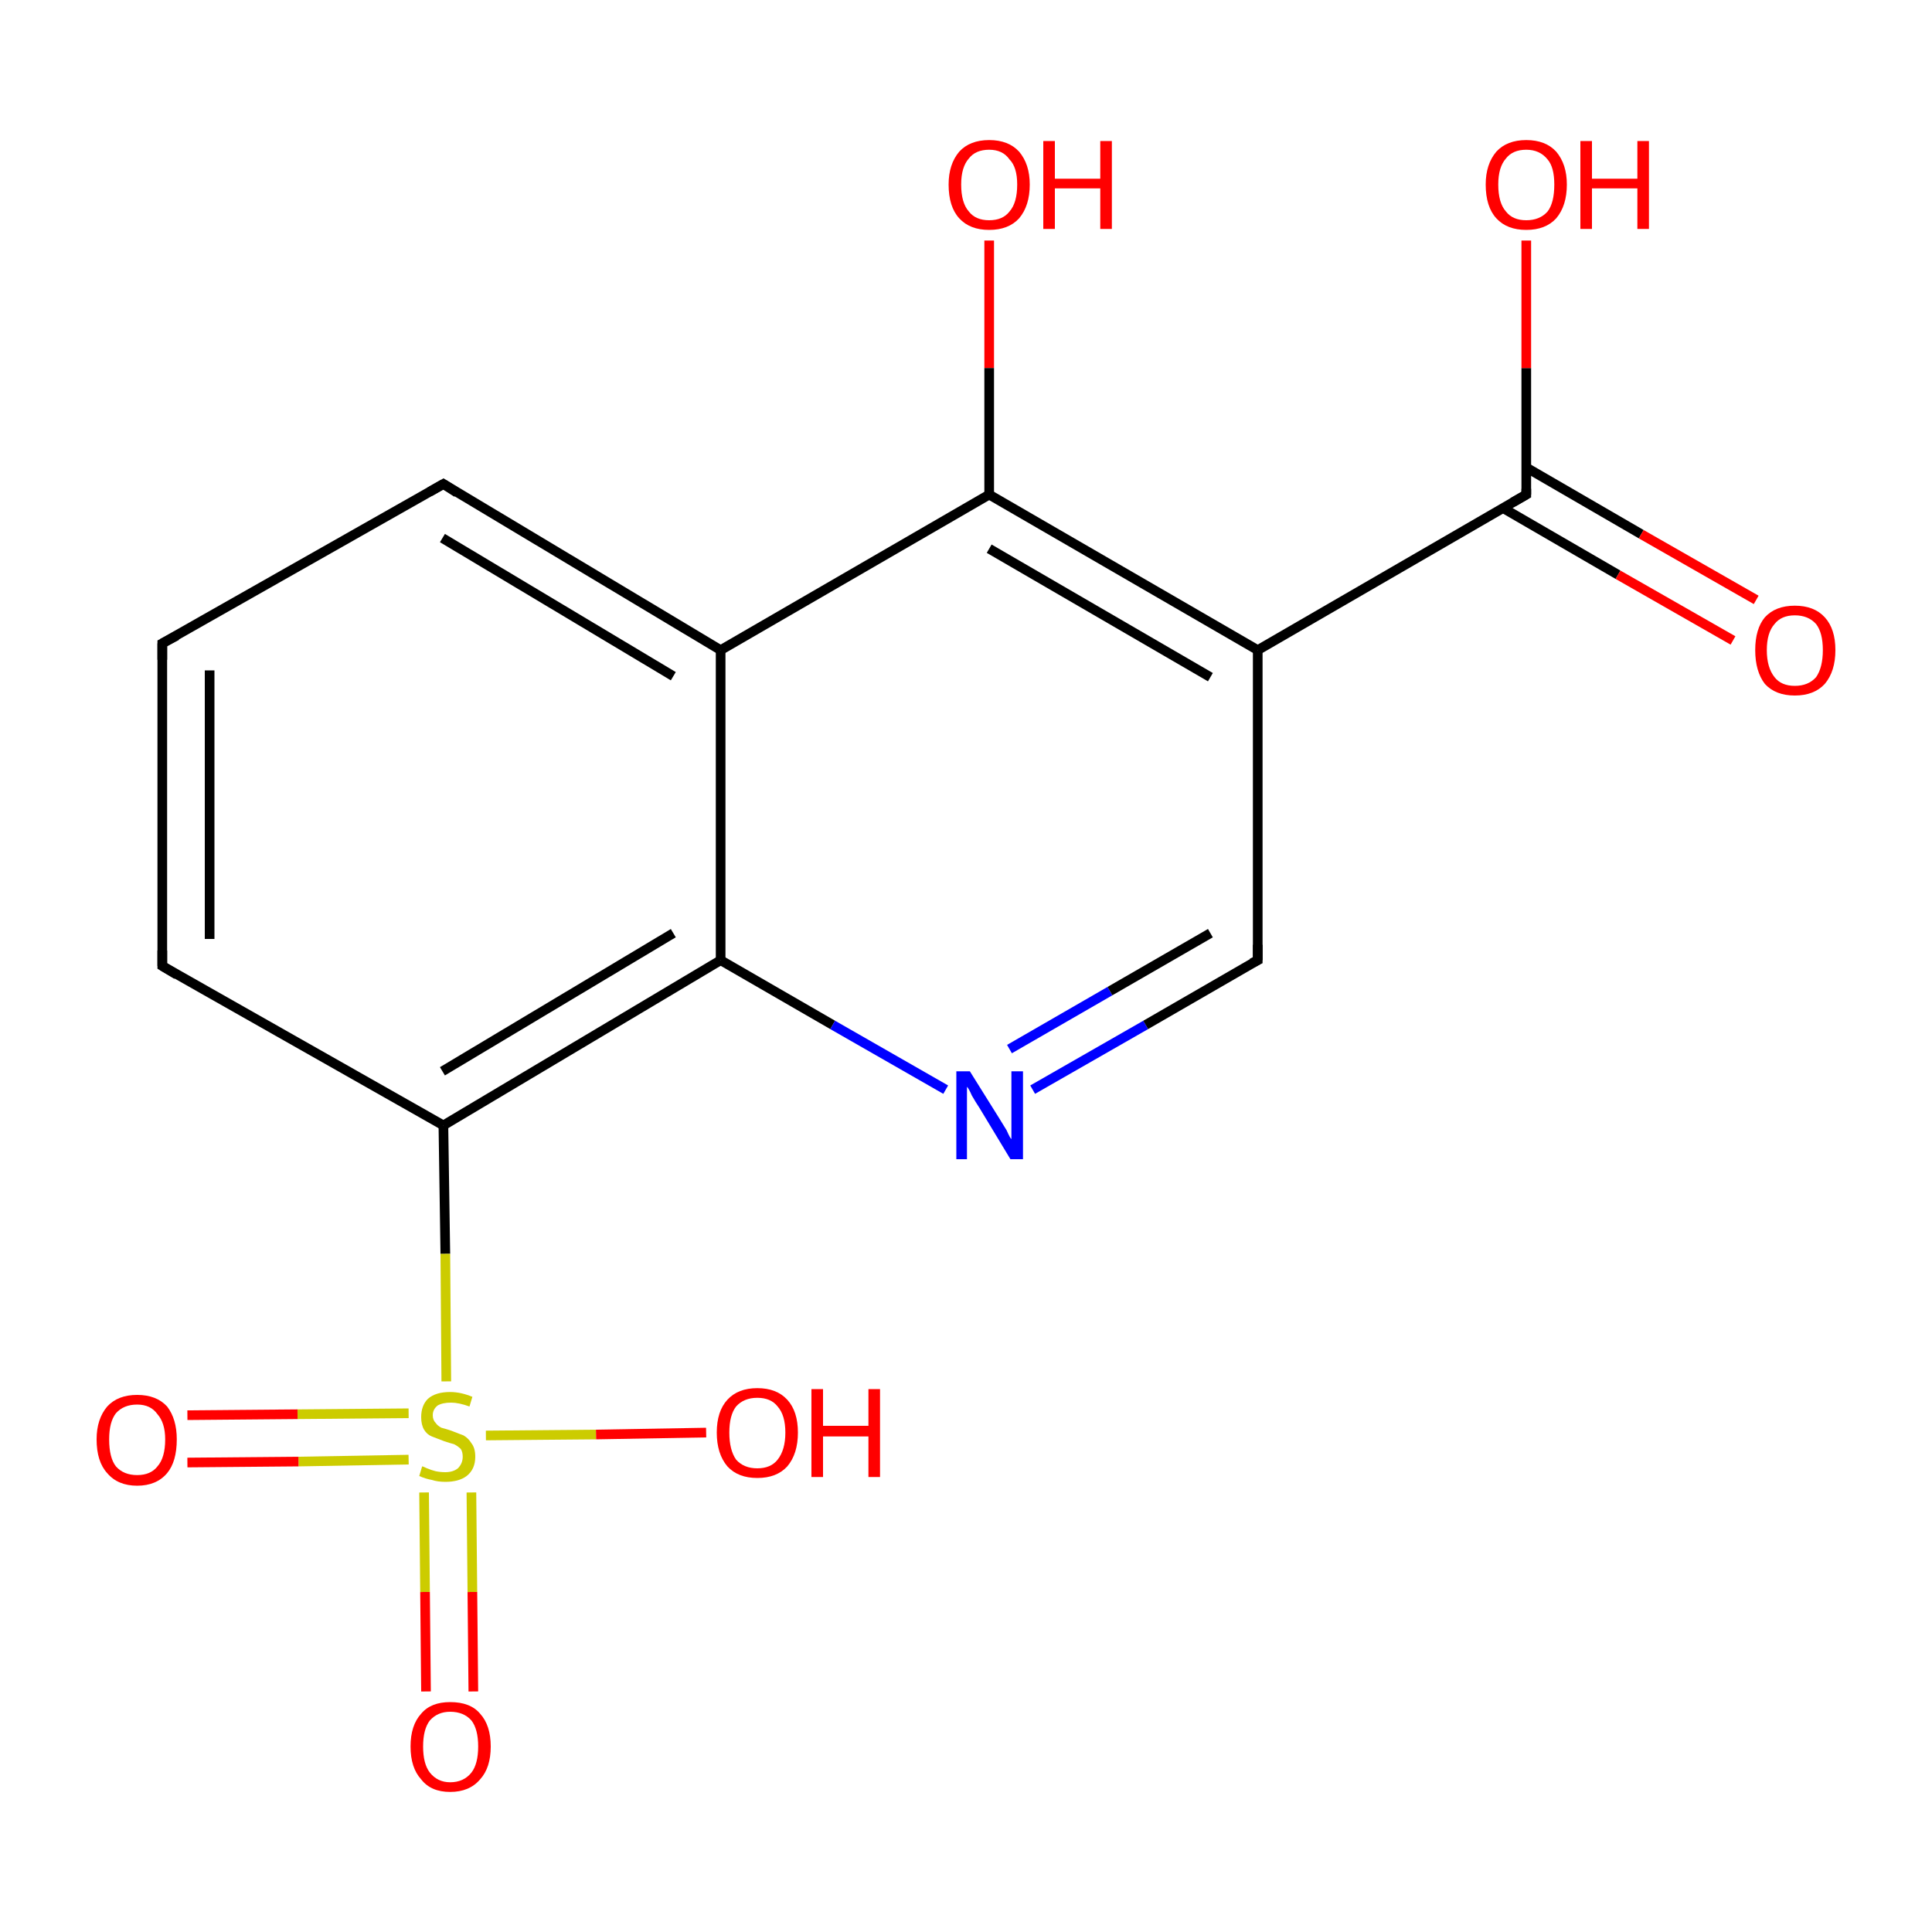 <?xml version='1.0' encoding='iso-8859-1'?>
<svg version='1.1' baseProfile='full'
              xmlns='http://www.w3.org/2000/svg'
                      xmlns:rdkit='http://www.rdkit.org/xml'
                      xmlns:xlink='http://www.w3.org/1999/xlink'
                  xml:space='preserve'
width='200px' height='200px' viewBox='0 0 200 200'>
<!-- END OF HEADER -->
<rect style='opacity:1.0;fill:#FFFFFF;stroke:none' width='200.0' height='200.0' x='0.0' y='0.0'> </rect>
<path class='bond-0 atom-8 atom-0' d='M 16.8,66.6 L 16.8,100.0' style='fill:none;fill-rule:evenodd;stroke:#000000;stroke-width:1.0px;stroke-linecap:butt;stroke-linejoin:miter;stroke-opacity:1' />
<path class='bond-0 atom-8 atom-0' d='M 21.7,69.4 L 21.7,97.2' style='fill:none;fill-rule:evenodd;stroke:#000000;stroke-width:1.0px;stroke-linecap:butt;stroke-linejoin:miter;stroke-opacity:1' />
<path class='bond-1 atom-8 atom-1' d='M 16.8,66.6 L 45.9,50.1' style='fill:none;fill-rule:evenodd;stroke:#000000;stroke-width:1.0px;stroke-linecap:butt;stroke-linejoin:miter;stroke-opacity:1' />
<path class='bond-2 atom-0 atom-7' d='M 16.8,100.0 L 45.9,116.5' style='fill:none;fill-rule:evenodd;stroke:#000000;stroke-width:1.0px;stroke-linecap:butt;stroke-linejoin:miter;stroke-opacity:1' />
<path class='bond-3 atom-15 atom-17' d='M 44.1,175.1 L 44.0,164.8' style='fill:none;fill-rule:evenodd;stroke:#FF0000;stroke-width:1.0px;stroke-linecap:butt;stroke-linejoin:miter;stroke-opacity:1' />
<path class='bond-3 atom-15 atom-17' d='M 44.0,164.8 L 43.9,154.5' style='fill:none;fill-rule:evenodd;stroke:#CCCC00;stroke-width:1.0px;stroke-linecap:butt;stroke-linejoin:miter;stroke-opacity:1' />
<path class='bond-3 atom-15 atom-17' d='M 49.0,175.1 L 48.9,164.8' style='fill:none;fill-rule:evenodd;stroke:#FF0000;stroke-width:1.0px;stroke-linecap:butt;stroke-linejoin:miter;stroke-opacity:1' />
<path class='bond-3 atom-15 atom-17' d='M 48.9,164.8 L 48.8,154.5' style='fill:none;fill-rule:evenodd;stroke:#CCCC00;stroke-width:1.0px;stroke-linecap:butt;stroke-linejoin:miter;stroke-opacity:1' />
<path class='bond-4 atom-1 atom-9' d='M 45.9,50.1 L 74.6,67.3' style='fill:none;fill-rule:evenodd;stroke:#000000;stroke-width:1.0px;stroke-linecap:butt;stroke-linejoin:miter;stroke-opacity:1' />
<path class='bond-4 atom-1 atom-9' d='M 45.8,55.7 L 69.7,70.0' style='fill:none;fill-rule:evenodd;stroke:#000000;stroke-width:1.0px;stroke-linecap:butt;stroke-linejoin:miter;stroke-opacity:1' />
<path class='bond-5 atom-7 atom-17' d='M 45.9,116.5 L 46.1,129.8' style='fill:none;fill-rule:evenodd;stroke:#000000;stroke-width:1.0px;stroke-linecap:butt;stroke-linejoin:miter;stroke-opacity:1' />
<path class='bond-5 atom-7 atom-17' d='M 46.1,129.8 L 46.2,143.0' style='fill:none;fill-rule:evenodd;stroke:#CCCC00;stroke-width:1.0px;stroke-linecap:butt;stroke-linejoin:miter;stroke-opacity:1' />
<path class='bond-6 atom-7 atom-6' d='M 45.9,116.5 L 74.6,99.4' style='fill:none;fill-rule:evenodd;stroke:#000000;stroke-width:1.0px;stroke-linecap:butt;stroke-linejoin:miter;stroke-opacity:1' />
<path class='bond-6 atom-7 atom-6' d='M 45.8,110.9 L 69.7,96.6' style='fill:none;fill-rule:evenodd;stroke:#000000;stroke-width:1.0px;stroke-linecap:butt;stroke-linejoin:miter;stroke-opacity:1' />
<path class='bond-7 atom-17 atom-14' d='M 42.3,146.3 L 30.8,146.4' style='fill:none;fill-rule:evenodd;stroke:#CCCC00;stroke-width:1.0px;stroke-linecap:butt;stroke-linejoin:miter;stroke-opacity:1' />
<path class='bond-7 atom-17 atom-14' d='M 30.8,146.4 L 19.4,146.5' style='fill:none;fill-rule:evenodd;stroke:#FF0000;stroke-width:1.0px;stroke-linecap:butt;stroke-linejoin:miter;stroke-opacity:1' />
<path class='bond-7 atom-17 atom-14' d='M 42.3,151.1 L 30.9,151.3' style='fill:none;fill-rule:evenodd;stroke:#CCCC00;stroke-width:1.0px;stroke-linecap:butt;stroke-linejoin:miter;stroke-opacity:1' />
<path class='bond-7 atom-17 atom-14' d='M 30.9,151.3 L 19.4,151.4' style='fill:none;fill-rule:evenodd;stroke:#FF0000;stroke-width:1.0px;stroke-linecap:butt;stroke-linejoin:miter;stroke-opacity:1' />
<path class='bond-8 atom-17 atom-13' d='M 50.3,148.6 L 61.7,148.5' style='fill:none;fill-rule:evenodd;stroke:#CCCC00;stroke-width:1.0px;stroke-linecap:butt;stroke-linejoin:miter;stroke-opacity:1' />
<path class='bond-8 atom-17 atom-13' d='M 61.7,148.5 L 73.1,148.3' style='fill:none;fill-rule:evenodd;stroke:#FF0000;stroke-width:1.0px;stroke-linecap:butt;stroke-linejoin:miter;stroke-opacity:1' />
<path class='bond-9 atom-9 atom-6' d='M 74.6,67.3 L 74.6,99.4' style='fill:none;fill-rule:evenodd;stroke:#000000;stroke-width:1.0px;stroke-linecap:butt;stroke-linejoin:miter;stroke-opacity:1' />
<path class='bond-10 atom-9 atom-2' d='M 74.6,67.3 L 102.4,51.2' style='fill:none;fill-rule:evenodd;stroke:#000000;stroke-width:1.0px;stroke-linecap:butt;stroke-linejoin:miter;stroke-opacity:1' />
<path class='bond-11 atom-6 atom-10' d='M 74.6,99.4 L 86.2,106.1' style='fill:none;fill-rule:evenodd;stroke:#000000;stroke-width:1.0px;stroke-linecap:butt;stroke-linejoin:miter;stroke-opacity:1' />
<path class='bond-11 atom-6 atom-10' d='M 86.2,106.1 L 97.9,112.8' style='fill:none;fill-rule:evenodd;stroke:#0000FF;stroke-width:1.0px;stroke-linecap:butt;stroke-linejoin:miter;stroke-opacity:1' />
<path class='bond-12 atom-16 atom-2' d='M 102.4,24.9 L 102.4,38.1' style='fill:none;fill-rule:evenodd;stroke:#FF0000;stroke-width:1.0px;stroke-linecap:butt;stroke-linejoin:miter;stroke-opacity:1' />
<path class='bond-12 atom-16 atom-2' d='M 102.4,38.1 L 102.4,51.2' style='fill:none;fill-rule:evenodd;stroke:#000000;stroke-width:1.0px;stroke-linecap:butt;stroke-linejoin:miter;stroke-opacity:1' />
<path class='bond-13 atom-2 atom-4' d='M 102.4,51.2 L 130.2,67.3' style='fill:none;fill-rule:evenodd;stroke:#000000;stroke-width:1.0px;stroke-linecap:butt;stroke-linejoin:miter;stroke-opacity:1' />
<path class='bond-13 atom-2 atom-4' d='M 102.4,56.8 L 125.3,70.1' style='fill:none;fill-rule:evenodd;stroke:#000000;stroke-width:1.0px;stroke-linecap:butt;stroke-linejoin:miter;stroke-opacity:1' />
<path class='bond-14 atom-10 atom-5' d='M 106.9,112.8 L 118.6,106.1' style='fill:none;fill-rule:evenodd;stroke:#0000FF;stroke-width:1.0px;stroke-linecap:butt;stroke-linejoin:miter;stroke-opacity:1' />
<path class='bond-14 atom-10 atom-5' d='M 118.6,106.1 L 130.2,99.4' style='fill:none;fill-rule:evenodd;stroke:#000000;stroke-width:1.0px;stroke-linecap:butt;stroke-linejoin:miter;stroke-opacity:1' />
<path class='bond-14 atom-10 atom-5' d='M 104.5,108.6 L 114.9,102.6' style='fill:none;fill-rule:evenodd;stroke:#0000FF;stroke-width:1.0px;stroke-linecap:butt;stroke-linejoin:miter;stroke-opacity:1' />
<path class='bond-14 atom-10 atom-5' d='M 114.9,102.6 L 125.3,96.6' style='fill:none;fill-rule:evenodd;stroke:#000000;stroke-width:1.0px;stroke-linecap:butt;stroke-linejoin:miter;stroke-opacity:1' />
<path class='bond-15 atom-4 atom-5' d='M 130.2,67.3 L 130.2,99.4' style='fill:none;fill-rule:evenodd;stroke:#000000;stroke-width:1.0px;stroke-linecap:butt;stroke-linejoin:miter;stroke-opacity:1' />
<path class='bond-16 atom-4 atom-3' d='M 130.2,67.3 L 158.0,51.2' style='fill:none;fill-rule:evenodd;stroke:#000000;stroke-width:1.0px;stroke-linecap:butt;stroke-linejoin:miter;stroke-opacity:1' />
<path class='bond-17 atom-3 atom-11' d='M 155.6,52.6 L 167.5,59.5' style='fill:none;fill-rule:evenodd;stroke:#000000;stroke-width:1.0px;stroke-linecap:butt;stroke-linejoin:miter;stroke-opacity:1' />
<path class='bond-17 atom-3 atom-11' d='M 167.5,59.5 L 179.4,66.3' style='fill:none;fill-rule:evenodd;stroke:#FF0000;stroke-width:1.0px;stroke-linecap:butt;stroke-linejoin:miter;stroke-opacity:1' />
<path class='bond-17 atom-3 atom-11' d='M 158.0,48.4 L 169.9,55.3' style='fill:none;fill-rule:evenodd;stroke:#000000;stroke-width:1.0px;stroke-linecap:butt;stroke-linejoin:miter;stroke-opacity:1' />
<path class='bond-17 atom-3 atom-11' d='M 169.9,55.3 L 181.8,62.1' style='fill:none;fill-rule:evenodd;stroke:#FF0000;stroke-width:1.0px;stroke-linecap:butt;stroke-linejoin:miter;stroke-opacity:1' />
<path class='bond-18 atom-3 atom-12' d='M 158.0,51.2 L 158.0,38.1' style='fill:none;fill-rule:evenodd;stroke:#000000;stroke-width:1.0px;stroke-linecap:butt;stroke-linejoin:miter;stroke-opacity:1' />
<path class='bond-18 atom-3 atom-12' d='M 158.0,38.1 L 158.0,24.9' style='fill:none;fill-rule:evenodd;stroke:#FF0000;stroke-width:1.0px;stroke-linecap:butt;stroke-linejoin:miter;stroke-opacity:1' />
<path d='M 16.8,98.4 L 16.8,100.0 L 18.3,100.9' style='fill:none;stroke:#000000;stroke-width:1.0px;stroke-linecap:butt;stroke-linejoin:miter;stroke-opacity:1;' />
<path d='M 44.5,50.9 L 45.9,50.1 L 47.3,51.0' style='fill:none;stroke:#000000;stroke-width:1.0px;stroke-linecap:butt;stroke-linejoin:miter;stroke-opacity:1;' />
<path d='M 156.6,52.0 L 158.0,51.2 L 158.0,50.6' style='fill:none;stroke:#000000;stroke-width:1.0px;stroke-linecap:butt;stroke-linejoin:miter;stroke-opacity:1;' />
<path d='M 129.6,99.7 L 130.2,99.4 L 130.2,97.8' style='fill:none;stroke:#000000;stroke-width:1.0px;stroke-linecap:butt;stroke-linejoin:miter;stroke-opacity:1;' />
<path d='M 16.8,68.3 L 16.8,66.6 L 18.3,65.8' style='fill:none;stroke:#000000;stroke-width:1.0px;stroke-linecap:butt;stroke-linejoin:miter;stroke-opacity:1;' />
<path class='atom-10' d='M 100.4 110.9
L 103.4 115.7
Q 103.7 116.2, 104.2 117.0
Q 104.6 117.9, 104.7 117.9
L 104.7 110.9
L 105.9 110.9
L 105.9 120.0
L 104.6 120.0
L 101.4 114.7
Q 101.0 114.1, 100.6 113.4
Q 100.3 112.7, 100.1 112.5
L 100.1 120.0
L 99.0 120.0
L 99.0 110.9
L 100.4 110.9
' fill='#0000FF'/>
<path class='atom-11' d='M 181.7 67.3
Q 181.7 65.1, 182.7 63.9
Q 183.8 62.7, 185.8 62.7
Q 187.8 62.7, 188.9 63.9
Q 190.0 65.1, 190.0 67.3
Q 190.0 69.5, 188.9 70.8
Q 187.8 72.0, 185.8 72.0
Q 183.8 72.0, 182.7 70.8
Q 181.7 69.5, 181.7 67.3
M 185.8 71.0
Q 187.2 71.0, 188.0 70.1
Q 188.7 69.1, 188.7 67.3
Q 188.7 65.5, 188.0 64.6
Q 187.2 63.7, 185.8 63.7
Q 184.4 63.7, 183.7 64.6
Q 182.9 65.5, 182.9 67.3
Q 182.9 69.1, 183.7 70.1
Q 184.4 71.0, 185.8 71.0
' fill='#FF0000'/>
<path class='atom-12' d='M 153.8 19.1
Q 153.8 17.0, 154.9 15.7
Q 156.0 14.5, 158.0 14.5
Q 160.0 14.5, 161.1 15.7
Q 162.2 17.0, 162.2 19.1
Q 162.2 21.3, 161.1 22.6
Q 160.0 23.8, 158.0 23.8
Q 156.0 23.8, 154.9 22.6
Q 153.8 21.4, 153.8 19.1
M 158.0 22.8
Q 159.4 22.8, 160.2 21.9
Q 160.9 21.0, 160.9 19.1
Q 160.9 17.3, 160.2 16.5
Q 159.4 15.5, 158.0 15.5
Q 156.6 15.5, 155.9 16.4
Q 155.1 17.3, 155.1 19.1
Q 155.1 21.0, 155.9 21.9
Q 156.6 22.8, 158.0 22.8
' fill='#FF0000'/>
<path class='atom-12' d='M 163.6 14.6
L 164.8 14.6
L 164.8 18.5
L 169.5 18.5
L 169.5 14.6
L 170.7 14.6
L 170.7 23.7
L 169.5 23.7
L 169.5 19.5
L 164.8 19.5
L 164.8 23.7
L 163.6 23.7
L 163.6 14.6
' fill='#FF0000'/>
<path class='atom-13' d='M 74.2 148.3
Q 74.2 146.1, 75.3 144.9
Q 76.4 143.7, 78.4 143.7
Q 80.4 143.7, 81.5 144.9
Q 82.6 146.1, 82.6 148.3
Q 82.6 150.5, 81.5 151.8
Q 80.4 153.0, 78.4 153.0
Q 76.4 153.0, 75.3 151.8
Q 74.2 150.5, 74.2 148.3
M 78.4 152.0
Q 79.8 152.0, 80.5 151.1
Q 81.3 150.1, 81.3 148.3
Q 81.3 146.5, 80.5 145.6
Q 79.8 144.7, 78.4 144.7
Q 77.0 144.7, 76.2 145.6
Q 75.5 146.5, 75.5 148.3
Q 75.5 150.1, 76.2 151.1
Q 77.0 152.0, 78.4 152.0
' fill='#FF0000'/>
<path class='atom-13' d='M 84.0 143.8
L 85.2 143.8
L 85.2 147.6
L 89.9 147.6
L 89.9 143.8
L 91.1 143.8
L 91.1 152.9
L 89.9 152.9
L 89.9 148.7
L 85.2 148.7
L 85.2 152.9
L 84.0 152.9
L 84.0 143.8
' fill='#FF0000'/>
<path class='atom-14' d='M 10.0 149.0
Q 10.0 146.9, 11.1 145.6
Q 12.2 144.4, 14.2 144.4
Q 16.2 144.4, 17.3 145.6
Q 18.3 146.9, 18.3 149.0
Q 18.3 151.3, 17.3 152.5
Q 16.2 153.8, 14.2 153.8
Q 12.2 153.8, 11.1 152.5
Q 10.0 151.3, 10.0 149.0
M 14.2 152.7
Q 15.6 152.7, 16.3 151.8
Q 17.1 150.9, 17.1 149.0
Q 17.1 147.3, 16.3 146.4
Q 15.6 145.4, 14.2 145.4
Q 12.8 145.4, 12.0 146.3
Q 11.3 147.2, 11.3 149.0
Q 11.3 150.9, 12.0 151.8
Q 12.8 152.7, 14.2 152.7
' fill='#FF0000'/>
<path class='atom-15' d='M 42.5 180.8
Q 42.5 178.6, 43.6 177.4
Q 44.6 176.2, 46.6 176.2
Q 48.7 176.2, 49.7 177.4
Q 50.8 178.6, 50.8 180.8
Q 50.8 183.0, 49.7 184.2
Q 48.6 185.5, 46.6 185.5
Q 44.6 185.5, 43.6 184.2
Q 42.5 183.0, 42.5 180.8
M 46.6 184.5
Q 48.0 184.5, 48.8 183.5
Q 49.5 182.6, 49.5 180.8
Q 49.5 179.0, 48.8 178.1
Q 48.0 177.2, 46.6 177.2
Q 45.3 177.2, 44.5 178.1
Q 43.8 179.0, 43.8 180.8
Q 43.8 182.6, 44.5 183.5
Q 45.3 184.5, 46.6 184.5
' fill='#FF0000'/>
<path class='atom-16' d='M 98.2 19.1
Q 98.2 17.0, 99.3 15.7
Q 100.4 14.5, 102.4 14.5
Q 104.4 14.5, 105.5 15.7
Q 106.6 17.0, 106.6 19.1
Q 106.6 21.3, 105.5 22.6
Q 104.4 23.8, 102.4 23.8
Q 100.4 23.8, 99.3 22.6
Q 98.2 21.4, 98.2 19.1
M 102.4 22.8
Q 103.8 22.8, 104.5 21.9
Q 105.3 21.0, 105.3 19.1
Q 105.3 17.3, 104.5 16.5
Q 103.8 15.5, 102.4 15.5
Q 101.0 15.5, 100.3 16.4
Q 99.5 17.3, 99.5 19.1
Q 99.5 21.0, 100.3 21.9
Q 101.0 22.8, 102.4 22.8
' fill='#FF0000'/>
<path class='atom-16' d='M 108.0 14.6
L 109.2 14.6
L 109.2 18.5
L 113.9 18.5
L 113.9 14.6
L 115.1 14.6
L 115.1 23.7
L 113.9 23.7
L 113.9 19.5
L 109.2 19.5
L 109.2 23.7
L 108.0 23.7
L 108.0 14.6
' fill='#FF0000'/>
<path class='atom-17' d='M 43.7 151.8
Q 43.8 151.8, 44.2 152.0
Q 44.7 152.2, 45.1 152.3
Q 45.6 152.4, 46.1 152.4
Q 46.9 152.4, 47.4 152.0
Q 47.9 151.5, 47.9 150.8
Q 47.9 150.3, 47.7 150.0
Q 47.4 149.7, 47.0 149.5
Q 46.6 149.4, 46.0 149.2
Q 45.2 148.9, 44.7 148.7
Q 44.2 148.5, 43.9 148.0
Q 43.6 147.5, 43.6 146.7
Q 43.6 145.5, 44.3 144.8
Q 45.1 144.1, 46.6 144.1
Q 47.7 144.1, 48.9 144.6
L 48.6 145.6
Q 47.5 145.2, 46.7 145.2
Q 45.8 145.2, 45.3 145.5
Q 44.8 145.9, 44.8 146.5
Q 44.8 147.0, 45.1 147.3
Q 45.3 147.6, 45.7 147.8
Q 46.1 147.9, 46.7 148.1
Q 47.5 148.4, 48.0 148.6
Q 48.5 148.9, 48.8 149.4
Q 49.2 149.9, 49.2 150.8
Q 49.2 152.1, 48.3 152.8
Q 47.5 153.4, 46.1 153.4
Q 45.3 153.4, 44.7 153.2
Q 44.1 153.1, 43.4 152.8
L 43.7 151.8
' fill='#CCCC00'/>
</svg>
